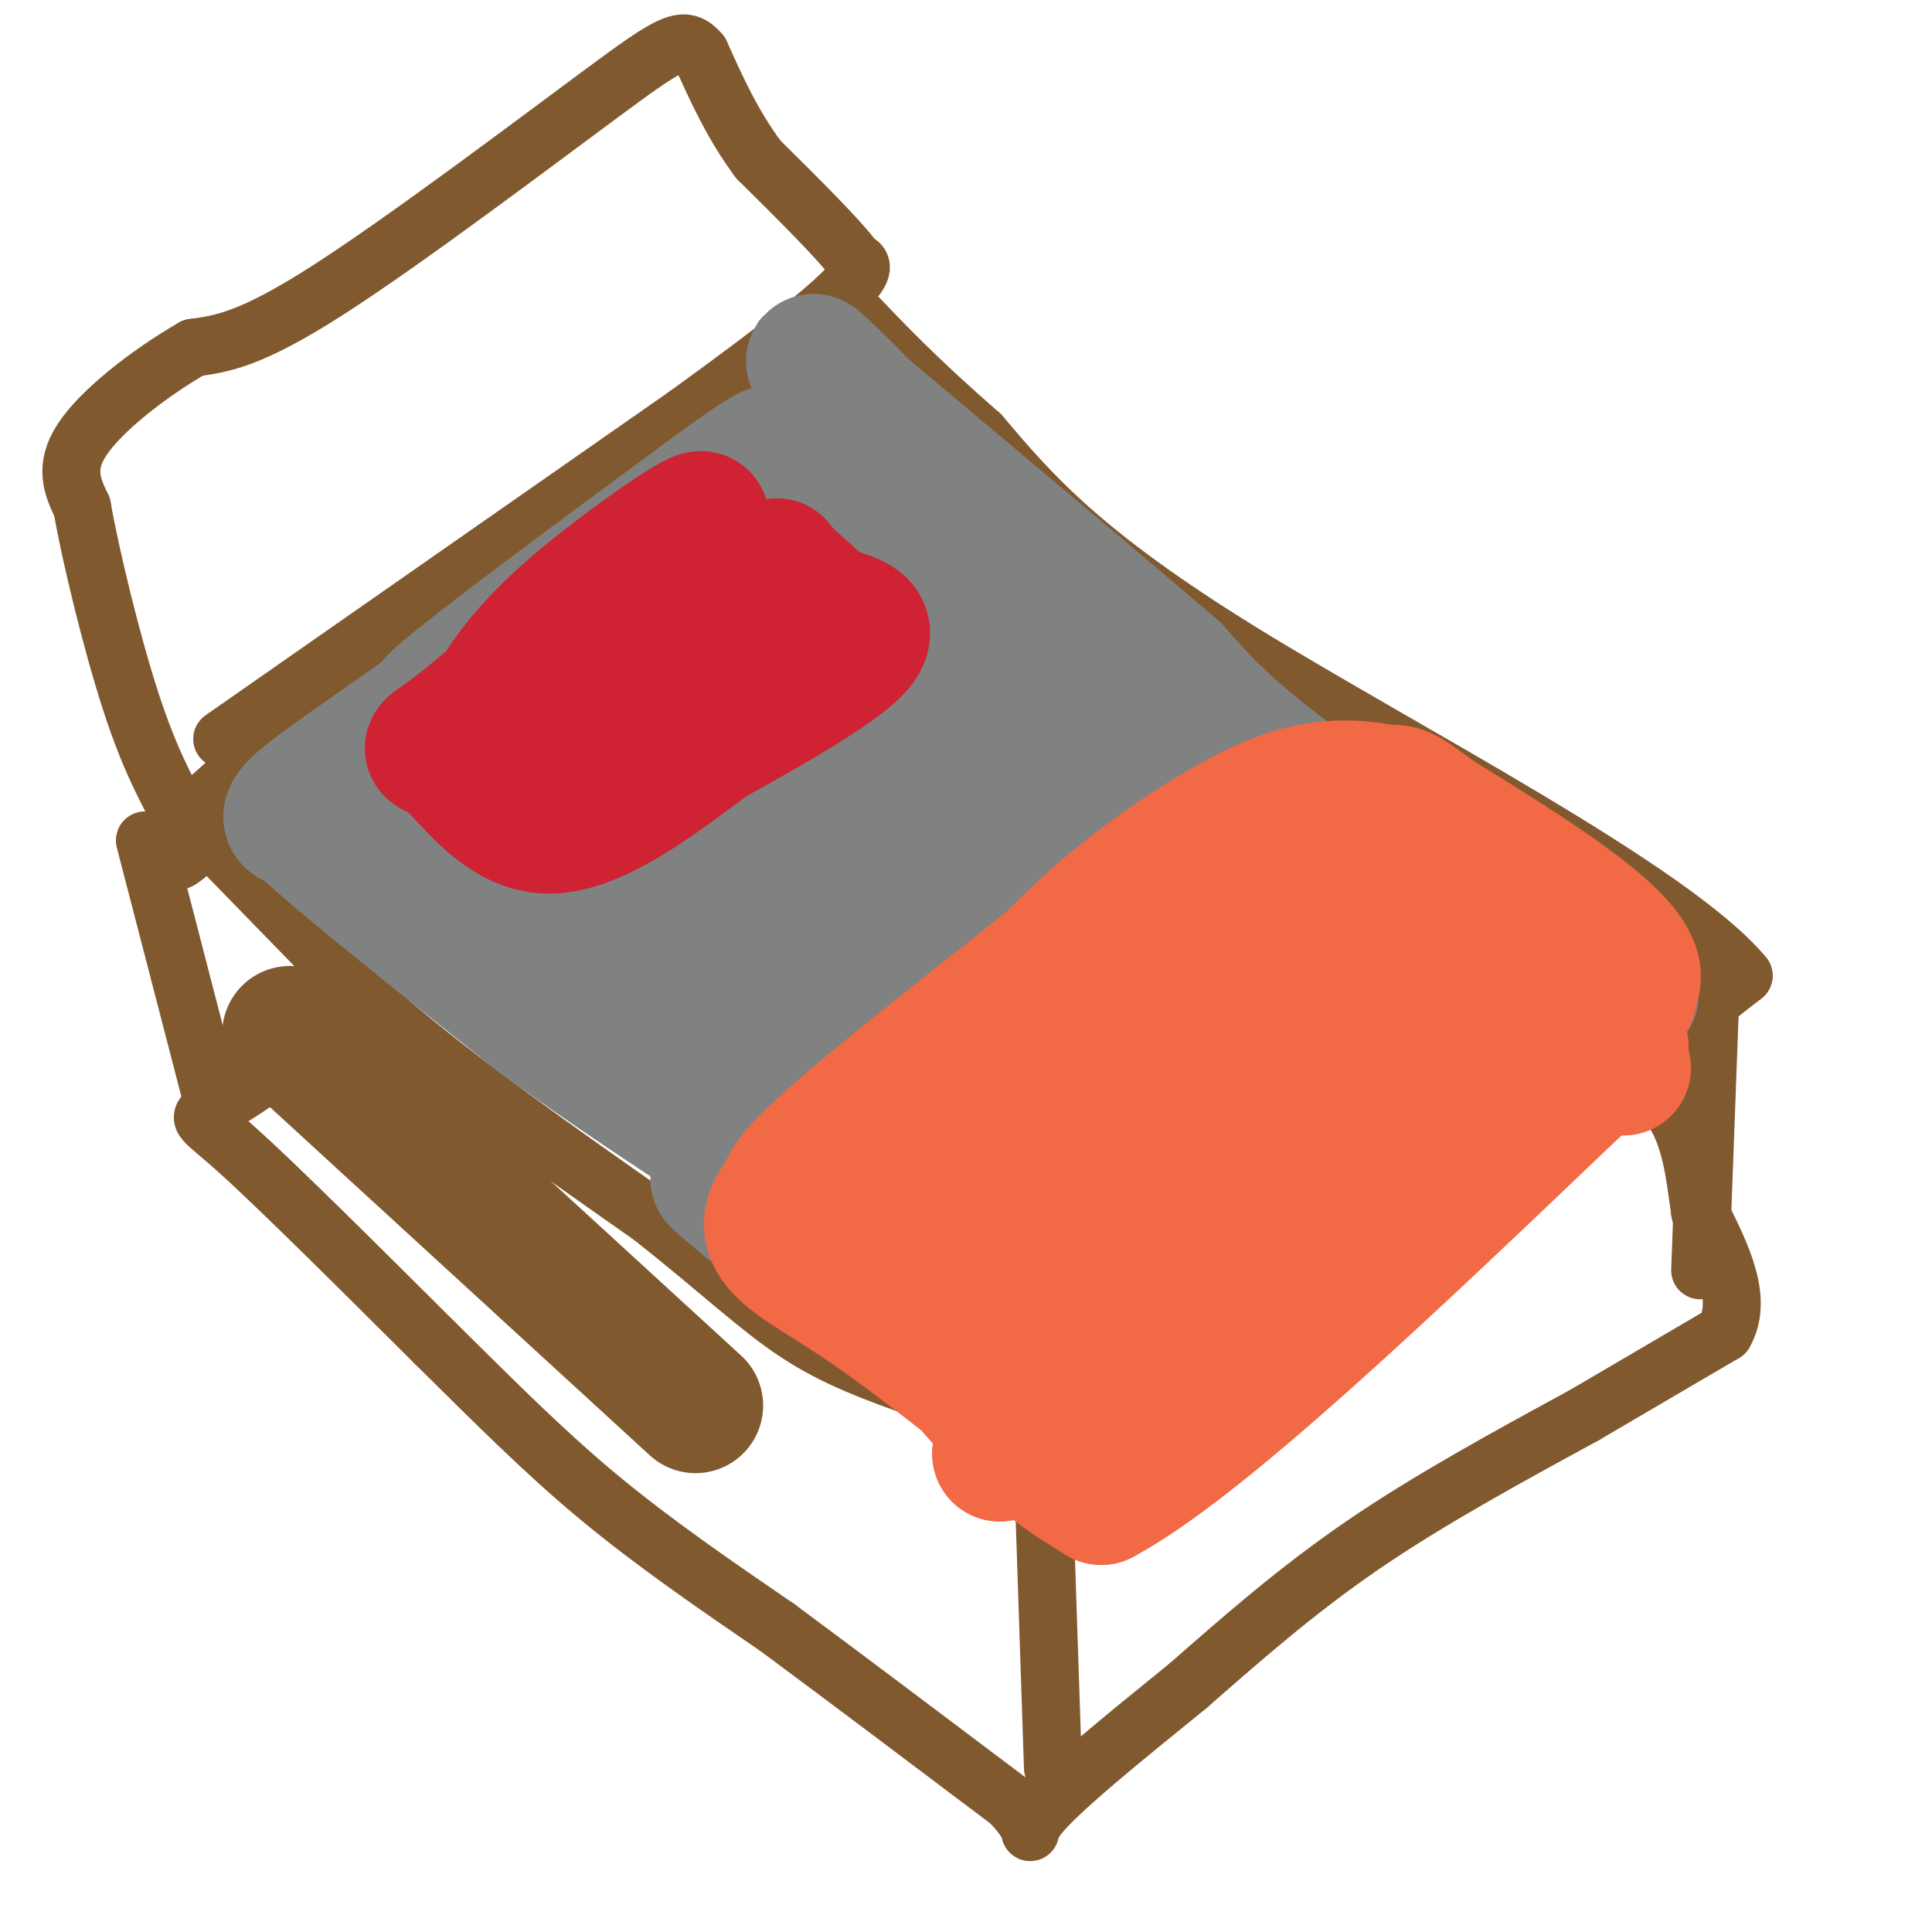 <svg viewBox='0 0 400 400' version='1.1' xmlns='http://www.w3.org/2000/svg' xmlns:xlink='http://www.w3.org/1999/xlink'><g fill='none' stroke='#81592f' stroke-width='12' stroke-linecap='round' stroke-linejoin='round'><path d='M46,153c0.000,0.000 96.000,-67.000 96,-67'/><path d='M142,86c22.444,-16.200 30.556,-23.200 34,-27c3.444,-3.800 2.222,-4.400 1,-5'/><path d='M177,54c-3.167,-4.333 -11.583,-12.667 -20,-21'/><path d='M157,33c-5.333,-7.167 -8.667,-14.583 -12,-22'/><path d='M145,11c-3.321,-3.893 -5.625,-2.625 -20,8c-14.375,10.625 -40.821,30.607 -57,41c-16.179,10.393 -22.089,11.196 -28,12'/><path d='M40,72c-9.467,5.467 -19.133,13.133 -23,19c-3.867,5.867 -1.933,9.933 0,14'/><path d='M17,105c1.733,9.956 6.067,27.844 10,40c3.933,12.156 7.467,18.578 11,25'/><path d='M38,170c0.244,6.911 -4.644,11.689 3,5c7.644,-6.689 27.822,-24.844 48,-43'/><path d='M89,132c0.887,0.155 -20.896,22.041 -30,30c-9.104,7.959 -5.528,1.989 0,-4c5.528,-5.989 13.008,-11.997 14,-13c0.992,-1.003 -4.504,2.998 -10,7'/><path d='M63,152c-5.774,3.869 -15.208,10.042 -15,9c0.208,-1.042 10.060,-9.298 10,-9c-0.060,0.298 -10.030,9.149 -20,18'/><path d='M43,173c0.000,0.000 37.000,38.000 37,38'/><path d='M80,211c15.333,13.167 35.167,27.083 55,41'/><path d='M135,252c14.156,11.222 22.044,18.778 30,24c7.956,5.222 15.978,8.111 24,11'/><path d='M189,287c6.489,2.911 10.711,4.689 15,8c4.289,3.311 8.644,8.156 13,13'/><path d='M217,308c4.833,1.405 10.417,-1.583 19,-7c8.583,-5.417 20.167,-13.262 35,-25c14.833,-11.738 32.917,-27.369 51,-43'/><path d='M322,233c15.000,-12.333 27.000,-21.667 39,-31'/><path d='M361,202c-14.644,-17.711 -70.756,-46.489 -104,-67c-33.244,-20.511 -43.622,-32.756 -54,-45'/><path d='M203,90c-13.333,-11.667 -19.667,-18.333 -26,-25'/><path d='M161,105c0.000,0.000 -7.000,33.000 -7,33'/><path d='M154,138c-0.689,5.756 1.089,3.644 -2,6c-3.089,2.356 -11.044,9.178 -19,16'/><path d='M133,160c-13.833,11.333 -38.917,31.667 -64,52'/><path d='M69,212c-14.667,11.500 -19.333,14.250 -24,17'/><path d='M45,229c-4.667,2.867 -4.333,1.533 4,9c8.333,7.467 24.667,23.733 41,40'/><path d='M90,278c12.289,12.133 22.511,22.467 34,32c11.489,9.533 24.244,18.267 37,27'/><path d='M161,337c14.167,10.500 31.083,23.250 48,36'/><path d='M209,373c7.422,7.467 1.978,8.133 6,3c4.022,-5.133 17.511,-16.067 31,-27'/><path d='M246,349c10.778,-9.444 22.222,-19.556 36,-29c13.778,-9.444 29.889,-18.222 46,-27'/><path d='M328,293c12.500,-7.333 20.750,-12.167 29,-17'/><path d='M357,276c4.000,-7.000 -0.500,-16.000 -5,-25'/><path d='M352,251c-1.267,-8.644 -1.933,-17.756 -8,-24c-6.067,-6.244 -17.533,-9.622 -29,-13'/><path d='M315,214c-17.622,-9.222 -47.178,-25.778 -67,-39c-19.822,-13.222 -29.911,-23.111 -40,-33'/><path d='M208,142c-14.333,-10.167 -30.167,-19.083 -46,-28'/><path d='M30,174c0.000,0.000 14.000,54.000 14,54'/><path d='M216,306c0.000,0.000 2.000,60.000 2,60'/><path d='M354,209c0.000,0.000 -2.000,54.000 -2,54'/><path d='M162,70c0.000,0.000 -3.000,71.000 -3,71'/></g>
<g fill='none' stroke='#808282' stroke-width='28' stroke-linecap='round' stroke-linejoin='round'><path d='M326,202c-31.583,32.667 -63.167,65.333 -66,69c-2.833,3.667 23.083,-21.667 49,-47'/><path d='M309,224c12.314,-11.348 18.600,-16.217 16,-16c-2.600,0.217 -14.085,5.520 -39,23c-24.915,17.480 -63.262,47.137 -64,48c-0.738,0.863 36.131,-27.069 73,-55'/><path d='M295,224c14.842,-10.444 15.445,-9.054 10,-7c-5.445,2.054 -16.940,4.771 -39,18c-22.060,13.229 -54.686,36.969 -42,27c12.686,-9.969 70.685,-53.645 78,-62c7.315,-8.355 -36.053,18.613 -58,33c-21.947,14.387 -22.474,16.194 -23,18'/><path d='M221,251c13.535,-10.892 58.873,-47.123 64,-54c5.127,-6.877 -29.956,15.600 -52,32c-22.044,16.400 -31.050,26.723 -17,15c14.050,-11.723 51.157,-45.492 56,-52c4.843,-6.508 -22.579,14.246 -50,35'/><path d='M222,227c-17.561,12.881 -36.462,27.584 -24,16c12.462,-11.584 56.289,-49.456 59,-54c2.711,-4.544 -35.693,24.238 -40,25c-4.307,0.762 25.484,-26.497 28,-32c2.516,-5.503 -22.242,10.748 -47,27'/><path d='M198,209c-14.112,9.678 -25.891,20.372 -13,9c12.891,-11.372 50.451,-44.810 45,-44c-5.451,0.810 -53.915,35.866 -56,34c-2.085,-1.866 42.208,-40.656 54,-53c11.792,-12.344 -8.917,1.759 -28,15c-19.083,13.241 -36.542,25.621 -54,38'/><path d='M146,208c9.823,-8.750 61.381,-49.626 59,-50c-2.381,-0.374 -58.702,39.753 -61,39c-2.298,-0.753 49.425,-42.387 63,-56c13.575,-13.613 -10.999,0.797 -37,18c-26.001,17.203 -53.429,37.201 -53,36c0.429,-1.201 28.714,-23.600 57,-46'/><path d='M174,149c14.717,-11.431 23.010,-17.009 6,-4c-17.010,13.009 -59.322,44.607 -58,41c1.322,-3.607 46.280,-42.417 56,-54c9.720,-11.583 -15.797,4.060 -43,23c-27.203,18.940 -56.093,41.176 -44,30c12.093,-11.176 65.169,-55.765 83,-71c17.831,-15.235 0.415,-1.118 -17,13'/><path d='M157,127c-19.812,13.832 -60.841,41.910 -58,38c2.841,-3.910 49.551,-39.810 53,-43c3.449,-3.190 -36.364,26.331 -52,37c-15.636,10.669 -7.094,2.488 10,-11c17.094,-13.488 42.741,-32.282 44,-34c1.259,-1.718 -21.871,13.641 -45,29'/><path d='M109,143c7.048,-5.631 47.167,-34.208 43,-33c-4.167,1.208 -52.619,32.202 -61,36c-8.381,3.798 23.310,-19.601 55,-43'/><path d='M146,103c13.044,-9.667 18.156,-12.333 9,-5c-9.156,7.333 -32.578,24.667 -56,42'/><path d='M99,140c-16.400,11.867 -29.400,20.533 -35,25c-5.600,4.467 -3.800,4.733 -2,5'/><path d='M62,170c8.000,7.667 29.000,24.333 50,41'/><path d='M112,211c20.667,15.000 47.333,32.000 74,49'/><path d='M186,260c18.821,12.679 28.875,19.875 36,22c7.125,2.125 11.321,-0.821 18,-5c6.679,-4.179 15.839,-9.589 25,-15'/><path d='M265,262c5.711,-4.111 7.489,-6.889 2,-2c-5.489,4.889 -18.244,17.444 -31,30'/><path d='M236,290c-23.356,-10.444 -66.244,-51.556 -75,-64c-8.756,-12.444 16.622,3.778 42,20'/><path d='M203,246c8.112,4.099 7.391,4.346 5,5c-2.391,0.654 -6.451,1.715 -15,-4c-8.549,-5.715 -21.585,-18.204 -34,-27c-12.415,-8.796 -24.207,-13.898 -36,-19'/><path d='M123,201c8.833,10.167 48.917,45.083 89,80'/><path d='M212,281c14.277,13.135 5.469,5.973 0,3c-5.469,-2.973 -7.600,-1.756 -8,0c-0.400,1.756 0.931,4.050 -10,-4c-10.931,-8.050 -34.123,-26.443 -42,-33c-7.877,-6.557 -0.438,-1.279 7,4'/><path d='M159,251c9.756,5.244 30.644,16.356 43,24c12.356,7.644 16.178,11.822 20,16'/><path d='M222,291c9.422,-6.311 22.978,-30.089 41,-47c18.022,-16.911 40.511,-26.956 63,-37'/><path d='M326,207c13.356,-4.867 15.244,1.467 6,-2c-9.244,-3.467 -29.622,-16.733 -50,-30'/><path d='M282,175c-10.131,-5.179 -10.458,-3.125 -23,-14c-12.542,-10.875 -37.298,-34.679 -53,-48c-15.702,-13.321 -22.351,-16.161 -29,-19'/><path d='M177,94c-6.917,-4.500 -9.708,-6.250 -7,-3c2.708,3.250 10.917,11.500 26,23c15.083,11.500 37.042,26.250 59,41'/><path d='M255,155c19.711,15.267 39.489,32.933 51,41c11.511,8.067 14.756,6.533 18,5'/><path d='M324,201c-7.733,-6.333 -36.067,-24.667 -53,-37c-16.933,-12.333 -22.467,-18.667 -28,-25'/><path d='M243,139c-15.333,-13.167 -39.667,-33.583 -64,-54'/><path d='M179,85c-13.200,-11.822 -14.200,-14.378 -2,-2c12.200,12.378 37.600,39.689 63,67'/><path d='M240,150c17.533,16.644 29.867,24.756 42,31c12.133,6.244 24.067,10.622 36,15'/></g>
<g fill='none' stroke='#f26946' stroke-width='28' stroke-linecap='round' stroke-linejoin='round'><path d='M296,216c-13.354,11.394 -26.708,22.788 -37,31c-10.292,8.212 -17.522,13.242 -6,4c11.522,-9.242 41.794,-32.758 38,-31c-3.794,1.758 -41.656,28.788 -51,35c-9.344,6.212 9.828,-8.394 29,-23'/><path d='M269,232c12.019,-8.809 27.566,-19.330 32,-24c4.434,-4.670 -2.244,-3.489 -22,11c-19.756,14.489 -52.588,42.285 -47,36c5.588,-6.285 49.597,-46.653 54,-53c4.403,-6.347 -30.798,21.326 -66,49'/><path d='M220,251c4.796,-5.324 49.785,-43.134 51,-47c1.215,-3.866 -41.344,26.211 -55,34c-13.656,7.789 1.593,-6.711 18,-20c16.407,-13.289 33.974,-25.368 29,-23c-4.974,2.368 -32.487,19.184 -60,36'/><path d='M203,231c5.445,-5.496 49.057,-37.236 46,-36c-3.057,1.236 -52.785,35.448 -56,37c-3.215,1.552 40.081,-29.557 53,-39c12.919,-9.443 -4.541,2.778 -22,15'/><path d='M224,208c-13.833,9.000 -37.417,24.000 -61,39'/><path d='M163,247c-8.467,9.311 0.867,13.089 13,21c12.133,7.911 27.067,19.956 42,32'/><path d='M218,300c7.778,6.044 6.222,5.156 3,1c-3.222,-4.156 -8.111,-11.578 -13,-19'/><path d='M173,237c18.917,22.583 37.833,45.167 42,48c4.167,2.833 -6.417,-14.083 -17,-31'/><path d='M198,254c-5.357,-8.850 -10.250,-15.475 -4,-5c6.250,10.475 23.644,38.051 31,49c7.356,10.949 4.673,5.271 0,3c-4.673,-2.271 -11.337,-1.136 -18,0'/><path d='M207,301c7.733,-6.356 36.067,-22.244 59,-38c22.933,-15.756 40.467,-31.378 58,-47'/><path d='M324,216c13.203,-10.072 17.209,-11.751 9,-7c-8.209,4.751 -28.633,15.933 -51,31c-22.367,15.067 -46.676,34.019 -56,41c-9.324,6.981 -3.662,1.990 2,-3'/><path d='M228,278c15.833,-14.167 54.417,-48.083 93,-82'/><path d='M321,196c2.156,-20.533 -38.956,-30.867 -54,-29c-15.044,1.867 -4.022,15.933 7,30'/><path d='M274,197c4.422,9.644 11.978,18.756 10,19c-1.978,0.244 -13.489,-8.378 -25,-17'/><path d='M259,199c0.205,-4.960 13.218,-8.859 21,-12c7.782,-3.141 10.333,-5.522 13,-2c2.667,3.522 5.449,12.948 5,21c-0.449,8.052 -4.128,14.729 -2,16c2.128,1.271 10.064,-2.865 18,-7'/><path d='M314,215c9.956,-2.778 25.844,-6.222 24,-14c-1.844,-7.778 -21.422,-19.889 -41,-32'/><path d='M297,169c-7.833,-5.907 -6.914,-4.676 -10,-5c-3.086,-0.324 -10.177,-2.203 -20,1c-9.823,3.203 -22.378,11.486 -31,18c-8.622,6.514 -13.311,11.257 -18,16'/><path d='M218,199c-14.044,11.244 -40.156,31.356 -50,41c-9.844,9.644 -3.422,8.822 3,8'/><path d='M171,248c6.733,9.689 22.067,29.911 33,42c10.933,12.089 17.467,16.044 24,20'/><path d='M228,310c20.333,-10.833 59.167,-47.917 98,-85'/><path d='M326,225c16.500,-14.333 8.750,-7.667 1,-1'/><path d='M336,221c0.000,0.000 0.100,0.100 0.1,0.1'/></g>
<g fill='none' stroke='#cf2233' stroke-width='28' stroke-linecap='round' stroke-linejoin='round'><path d='M153,119c-18.750,15.000 -37.500,30.000 -38,31c-0.500,1.000 17.250,-12.000 35,-25'/><path d='M150,125c9.489,-6.689 15.711,-10.911 6,-5c-9.711,5.911 -35.356,21.956 -61,38'/><path d='M95,158c4.067,-4.533 44.733,-34.867 53,-42c8.267,-7.133 -15.867,8.933 -40,25'/><path d='M108,141c-7.719,5.217 -7.018,5.759 -5,3c2.018,-2.759 5.351,-8.820 16,-18c10.649,-9.180 28.614,-21.480 26,-18c-2.614,3.480 -25.807,22.740 -49,42'/><path d='M96,150c-9.048,7.036 -7.167,3.625 -3,7c4.167,3.375 10.619,13.536 20,14c9.381,0.464 21.690,-8.768 34,-18'/><path d='M147,153c12.222,-6.711 25.778,-14.489 30,-19c4.222,-4.511 -0.889,-5.756 -6,-7'/><path d='M171,127c-2.667,-2.667 -6.333,-5.833 -10,-9'/></g>
<g fill='none' stroke='#81592f' stroke-width='28' stroke-linecap='round' stroke-linejoin='round'><path d='M60,214c0.000,0.000 84.000,77.000 84,77'/></g>
</svg>